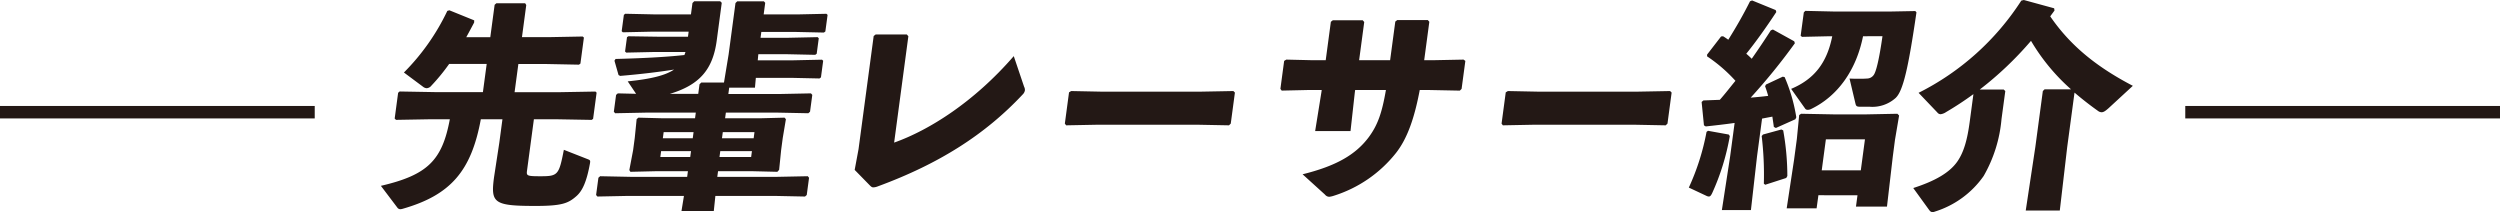 <svg xmlns="http://www.w3.org/2000/svg" viewBox="0 0 397.17 33.688"><g data-name="レイヤー 2"><path d="M83.727 27.1c-.111.832-.017.9 2.168.9 2.741 0 2.908-.208 3.684-4.2l3.889 1.526c.328.139.313.243.267.59-.538 2.984-1.214 4.406-2.158 5.239-1.3 1.146-2.289 1.562-6.521 1.562-6.659 0-7.115-.487-6.567-4.58l.833-5.448.5-3.746h-3.433c-1.511 8.188-4.765 12.038-12.412 14.225a1.727 1.727 0 01-.355.068.582.582 0 01-.488-.243l-2.623-3.469c7.447-1.734 9.735-4.059 10.954-10.581h-2.949l-5.6.1-.214-.209.548-4.093.235-.208 5.605.1h7.63l.6-4.476h-5.964a31.051 31.051 0 01-2.817 3.443 1.053 1.053 0 01-.749.416 1.041 1.041 0 01-.593-.243l-3.027-2.255a35.332 35.332 0 006.893-9.784l.326-.1 3.949 1.6-.012.347c-.419.8-.833 1.562-1.248 2.324h3.815l.688-5.141.274-.243h4.578l.172.279-.682 5.1h4.37l5.286-.1.184.173-.552 4.127-.232.174-5.258-.105h-4.37l-.6 4.476h7.214l5.631-.1.186.173-.558 4.163-.224.166-5.605-.1h-3.577zm27.403-13.708l.28-.278h3.606l.734-4.441 1.095-8.188.281-.277h4.231l.211.242-.246 1.84h5.378l4.593-.1.184.172L131.122 5l-.232.173-4.565-.1h-5.375l-.125.927h4.475l4.591-.1.185.174-.329 2.464-.232.173-4.564-.1h-4.474l-.018.139-.077.832H126l4.593-.1.184.174-.353 2.636-.231.174-4.564-.1h-5.55l-.14 1.56h-4.093l-.134 1.007h8.219l4.905-.1.211.244-.358 2.672-.275.242-4.877-.1h-8.22l-.121.9h5.55l3.9-.1.209.243-.5 2.984-.259 1.943-.315 3.122-.284.312-4.113-.1h-5.307l-.121.9h9.469l4.9-.1.21.243-.367 2.741-.275.243-4.877-.1h-9.364l-.251 2.393h-5.133l.39-2.393h-8.845l-4.9.1-.21-.243.367-2.741.275-.243 4.877.1h8.948l.12-.9h-4.924l-4.211.1-.172-.278.6-3.156.26-1.943.3-2.984.276-.243 3.87.1h5.133l.121-.9h-7.907l-4.905.1-.21-.242.357-2.672.275-.244 2.905.071-1.331-1.978c3.8-.382 6.026-.971 7.361-1.874-2.657.416-5.3.729-8.563 1.007l-.258-.14-.647-2.274.176-.278c3.863-.1 7.771-.278 10.938-.624.054-.139.111-.312.17-.486h-4.821l-4.592.1-.186-.172.307-2.285.227-.138 4.569.069h4.892l.106-.8h-5.861l-4.592.1-.186-.174.349-2.6.231-.172 4.565.1h5.861l.241-1.805.28-.277h4.128l.245.242-.8 6c-.612 4.579-2.711 7.042-7.445 8.465h4.509zm-6.1 10.616l-.125.937h4.751l.125-.937zm5.155-3.019h-4.751l-.129.972h4.751zm4.119 3.956h5.029l.125-.937h-5.029zm5.428-2.984l.13-.972h-5.032l-.13.972zm22.317.694c5.571-1.977 12.69-6.453 19.006-13.739l1.64 4.857a1.088 1.088 0 01.129.589 1.2 1.2 0 01-.365.659c-5.948 6.35-13.265 11-22.969 14.573a2.1 2.1 0 01-.752.174c-.208 0-.333-.105-.547-.313l-2.411-2.464.614-3.3L138.8 5.724l.31-.244h4.959l.24.279zm48.008-2.844h-15.5l-5.182.1-.205-.277.664-4.962.341-.208 4.945.1h15.469l5.355-.1.244.243-.659 4.927-.28.277zm17.983-5.517l-4.419.1-.206-.277.595-4.441.34-.208 4.251.1h2.012l.817-6.106.31-.243h4.752l.24.278-.812 6.071h4.924l.823-6.14.31-.244h4.856l.24.278-.817 6.106h1.283l4.973-.1.285.208-.597 4.444-.279.277-5.016-.1h-1.352c-.837 4.44-1.967 7.7-3.765 9.992a20.4 20.4 0 01-9.967 6.834 3.2 3.2 0 01-.643.139.883.883 0 01-.682-.347l-3.557-3.226c5.31-1.319 8.425-3.088 10.54-5.933 1.4-1.908 2.072-3.816 2.7-7.459h-4.89l-.051.381-.683 6.14h-5.618l1-6.21.041-.311zm51.398 5.517h-15.5l-5.182.1-.205-.277.664-4.962.341-.208 4.945.1h15.469l5.355-.1.244.243-.659 4.927-.28.277zm15.198 1.56l.174.243A37.076 37.076 0 01272 30.7c-.191.382-.313.52-.521.52a.948.948 0 01-.368-.1L268.3 29.8a37.572 37.572 0 002.815-8.847l.231-.174zM282.2 1.907c-1.525 2.325-3.276 4.788-4.772 6.628.281.241.59.52.866.8a131.467 131.467 0 003.031-4.511l.33-.137 3.391 1.873.1.312a96.142 96.142 0 01-7.017 8.639 68.47 68.47 0 002.777-.279 17.78 17.78 0 00-.489-1.526l.14-.276 2.666-1.25.3.07a26.344 26.344 0 011.851 6.383l-.146.313-3.1 1.387-.324-.174c-.064-.554-.163-1.109-.232-1.63-.534.1-1.1.208-1.637.312l-.8 6-.97 8.535h-4.615l1.314-8.535.711-5.309c-1.45.208-3 .382-4.584.556l-.288-.174-.37-3.712.274-.243q1.36-.053 2.616-.1c.859-.971 1.657-2.012 2.485-3.019a24.173 24.173 0 00-4.508-3.889v-.278l2.223-2.879.317-.035c.288.173.544.346.827.555 1.236-1.978 2.363-3.92 3.453-6.106l.331-.139L282.1 1.6zm.8 18.666l.293.139a41.226 41.226 0 01.66 7.251l-.181.312-3.335 1.076-.218-.173a52.134 52.134 0 00-.342-7.564l.207-.243zm5.886 10.443L288.6 33.1h-4.752l1.175-7.737.441-3.3.367-3.781.305-.209 5.258.1h5.03l5.007-.1.276.278-.658 3.885-.349 2.674-.92 7.91h-4.926l.242-1.8zm7.09-25.257c-1.051 5.273-3.941 9.506-8.313 11.588a1.307 1.307 0 01-.465.1.482.482 0 01-.453-.243l-2.189-3.087c3.639-1.527 5.681-4.094 6.531-8.361h-.417l-4.384.1-.219-.174.5-3.712.241-.243 4.39.1h9.365l3.72-.07.181.208c-1.284 8.812-2.123 12.49-3.312 13.6a5.519 5.519 0 01-4.176 1.389h-1.525c-.451 0-.575-.105-.668-.451l-.952-4.026c.584.035 1.07.035 1.486.035s.832 0 1.253-.035a1.321 1.321 0 001.163-.659c.313-.52.775-2.151 1.333-6.071zm.306 16.375h-6.208l-.659 4.927h6.208zm32.128 1.25l-1.174 10.06h-5.41l1.529-10.13 1.185-8.847.279-.278h4.2a31.832 31.832 0 01-6.357-7.7 54.115 54.115 0 01-8.146 7.738h3.816l.245.242-.6 4.441a21.915 21.915 0 01-2.842 9.055 14.833 14.833 0 01-7.763 5.655.729.729 0 01-.356.07c-.242 0-.367-.1-.573-.382l-2.488-3.435c3.443-1.11 5.77-2.429 7.017-4.232 1.032-1.493 1.575-3.47 1.955-6.315l.585-4.371a51.316 51.316 0 01-4.335 2.845 2.023 2.023 0 01-.878.347.67.67 0 01-.518-.278l-2.98-3.122A41.575 41.575 0 00321.12.1l.4-.1 4.818 1.317.057.347c-.214.313-.464.626-.68.938 2.962 4.3 6.868 7.771 13.125 11.033l-3.877 3.572c-.472.418-.777.626-1.089.626a.987.987 0 01-.563-.208 51.702 51.702 0 01-3.736-2.915z" fill="#231815"/><path d="M0 17.824h50m297.17 0h50" fill="none" stroke="#231815" stroke-miterlimit="10" stroke-width="1.98"/></g></svg>